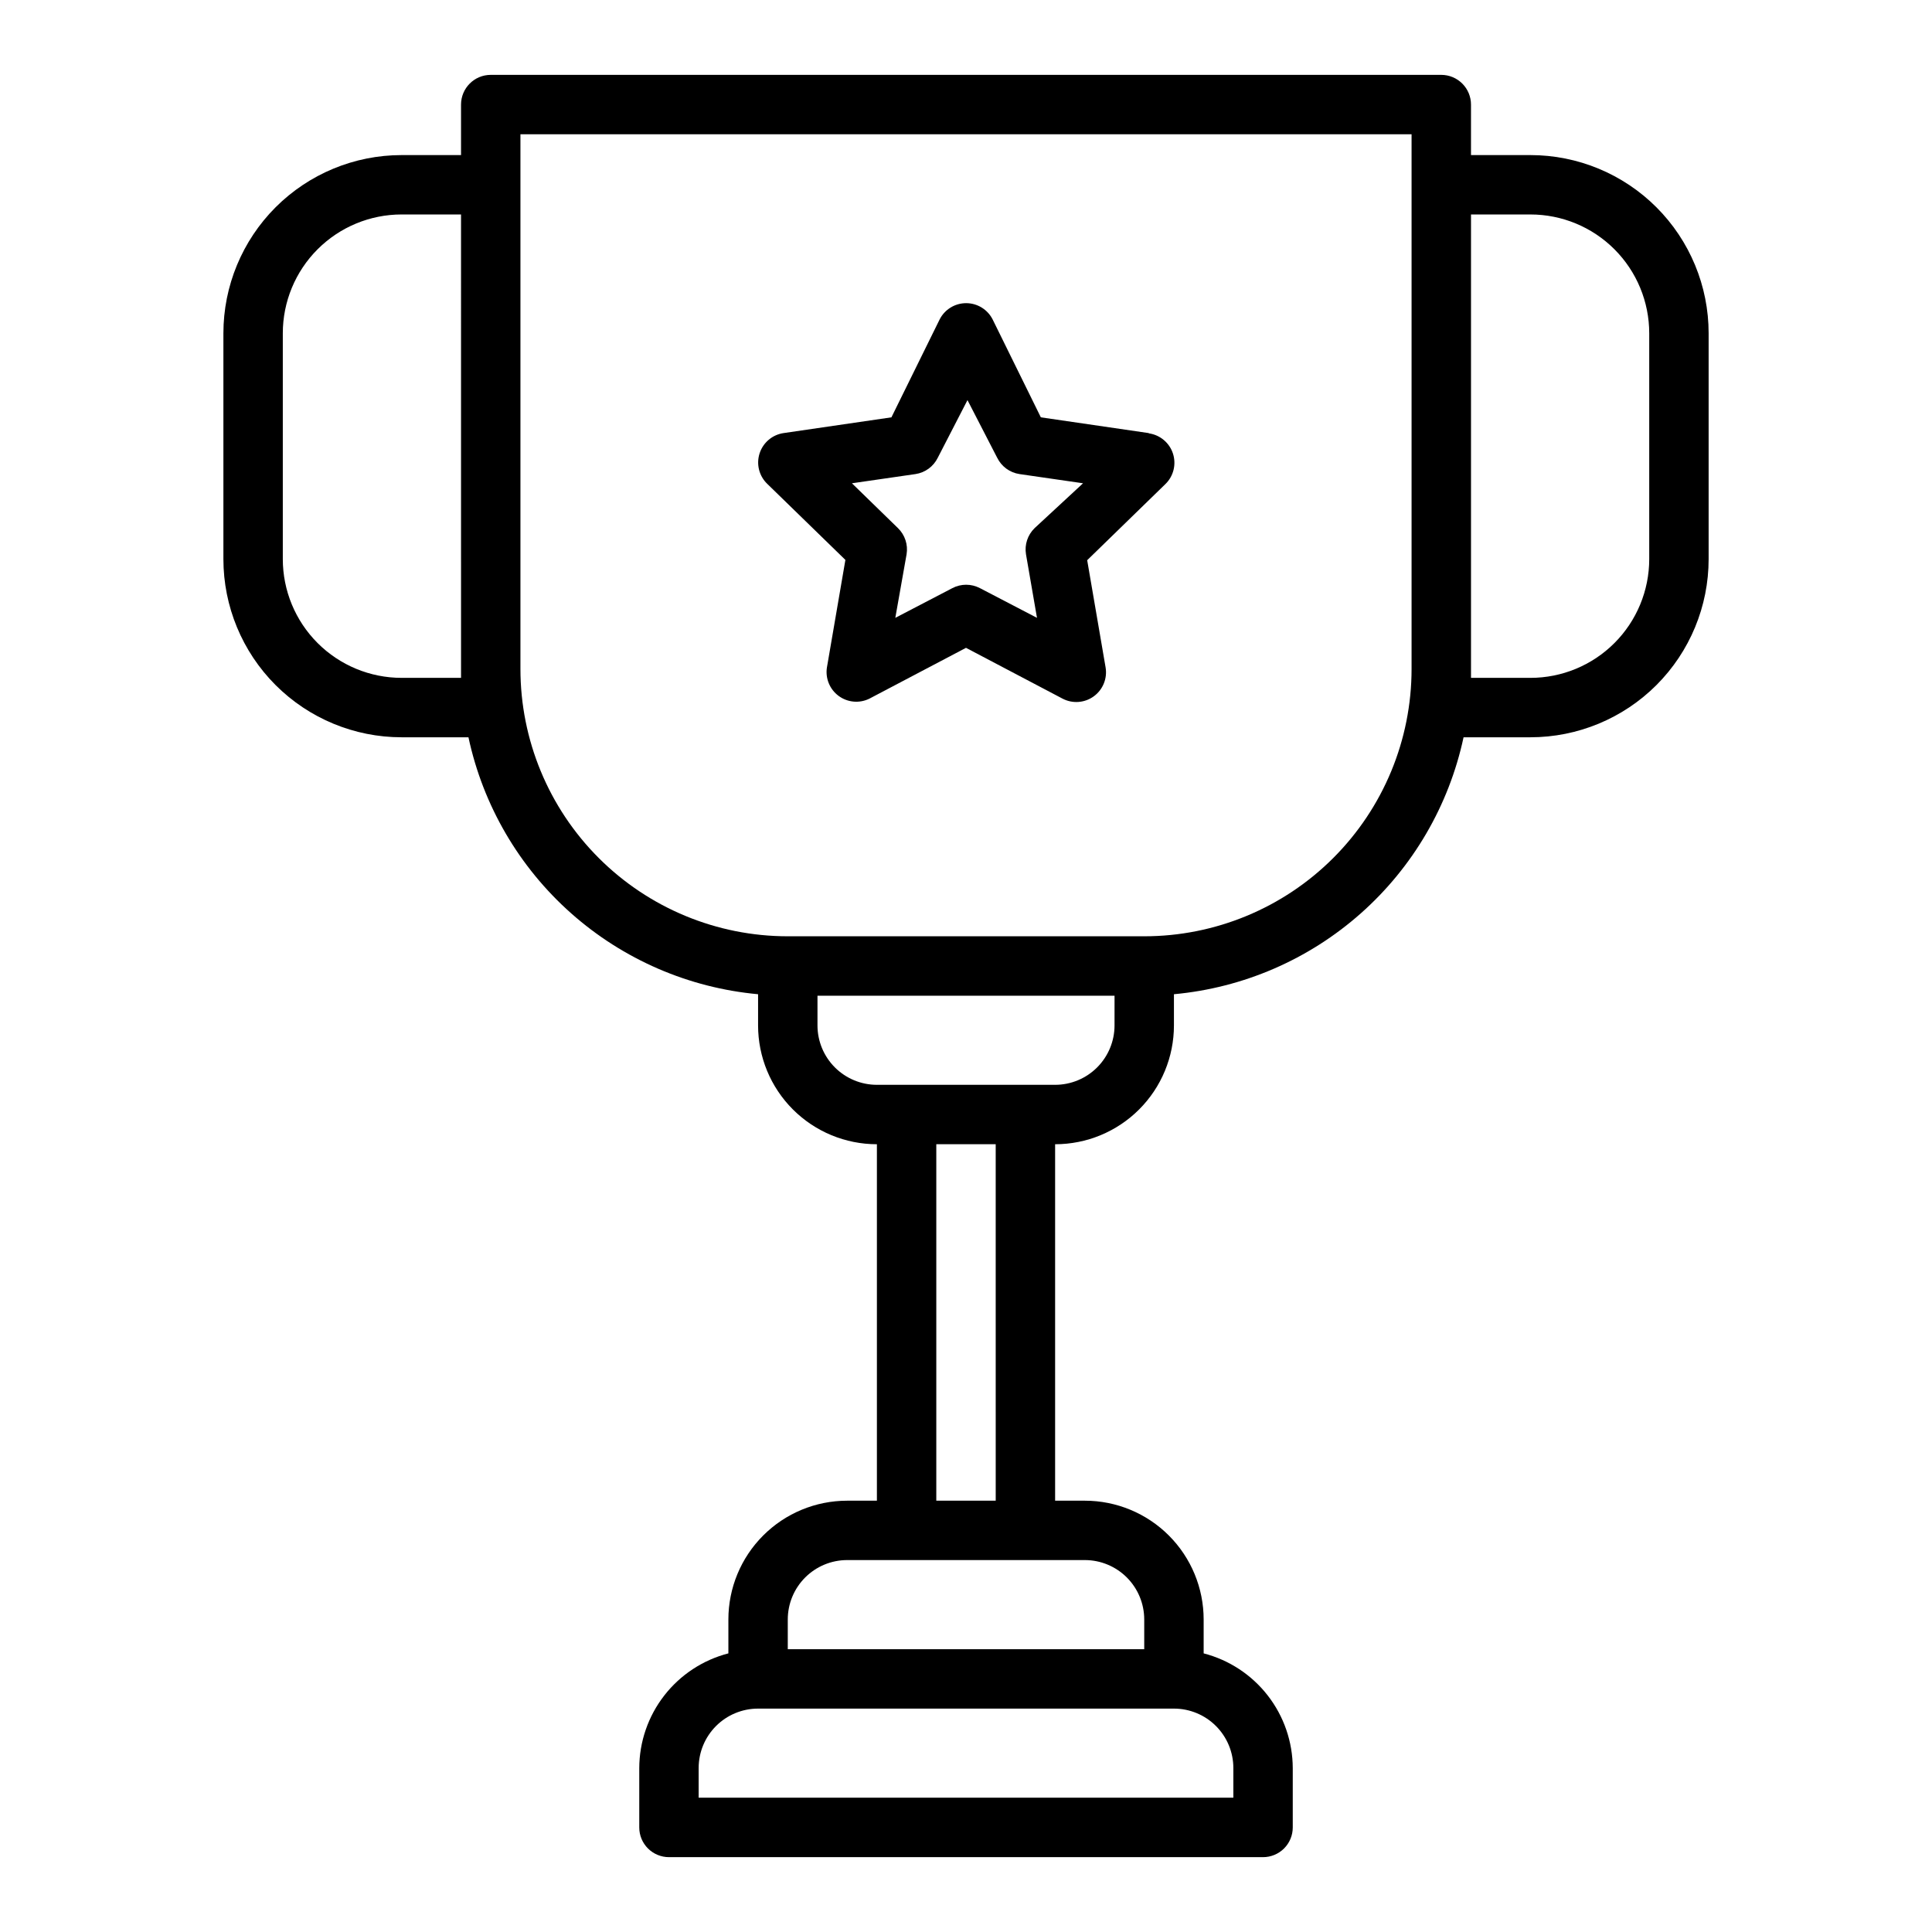 <?xml version="1.0" encoding="UTF-8"?>
<!-- Uploaded to: ICON Repo, www.iconrepo.com, Generator: ICON Repo Mixer Tools -->
<svg fill="#000000" width="800px" height="800px" version="1.1" viewBox="144 144 512 512" xmlns="http://www.w3.org/2000/svg">
 <g>
  <path d="m525.95 163.84h-251.9c-4.348 0-7.871 3.527-7.871 7.875v13.383h-15.746c-12.527 0-24.539 4.977-33.398 13.832-8.855 8.859-13.832 20.871-13.832 33.398v59.828c0 12.527 4.977 24.539 13.832 33.398 8.859 8.855 20.871 13.832 33.398 13.832h17.711c3.867 18.051 13.398 34.391 27.207 46.641 13.805 12.25 31.168 19.766 49.547 21.453v8.266c0 8.352 3.316 16.359 9.223 22.266s13.914 9.223 22.266 9.223v94.465h-7.871c-8.352 0-16.363 3.316-22.266 9.223-5.906 5.906-9.223 13.914-9.223 22.266v8.973c-6.742 1.742-12.719 5.668-16.992 11.168-4.273 5.496-6.602 12.254-6.625 19.219v15.746c0 2.086 0.828 4.09 2.305 5.566 1.477 1.473 3.481 2.305 5.566 2.305h157.44c2.086 0 4.09-0.832 5.566-2.305 1.477-1.477 2.305-3.481 2.305-5.566v-15.746c-0.023-6.965-2.352-13.723-6.625-19.219-4.273-5.5-10.246-9.426-16.988-11.168v-8.973c0-8.352-3.32-16.359-9.223-22.266-5.906-5.906-13.918-9.223-22.266-9.223h-7.875v-94.465c8.352 0 16.363-3.316 22.266-9.223 5.906-5.906 9.223-13.914 9.223-22.266v-8.266c18.383-1.688 35.742-9.203 49.547-21.453 13.809-12.25 23.34-28.59 27.207-46.641h17.711c12.527 0 24.539-4.977 33.398-13.832 8.859-8.859 13.836-20.871 13.836-33.398v-59.828c0-12.527-4.977-24.539-13.836-33.398-8.859-8.855-20.871-13.832-33.398-13.832h-15.742v-13.383c0-2.09-0.832-4.09-2.309-5.566-1.477-1.477-3.477-2.309-5.566-2.309zm-259.77 159.8h-15.746c-8.352 0-16.359-3.316-22.266-9.223s-9.223-13.914-9.223-22.266v-59.828c0-8.352 3.316-16.359 9.223-22.266s13.914-9.223 22.266-9.223h15.742zm204.67 288.9v7.871h-141.7v-7.871c0-4.176 1.66-8.18 4.613-11.133s6.957-4.609 11.133-4.609h110.21c4.176 0 8.18 1.656 11.133 4.609s4.613 6.957 4.613 11.133zm-23.617-39.359v7.871h-94.465v-7.871c0-4.176 1.66-8.18 4.613-11.133s6.957-4.613 11.133-4.613h62.977c4.176 0 8.18 1.66 11.133 4.613 2.949 2.953 4.609 6.957 4.609 11.133zm-39.359-31.488h-15.746v-94.465h15.742zm31.488-125.95c0 4.176-1.66 8.18-4.613 11.133s-6.957 4.613-11.133 4.613h-47.23c-4.176 0-8.18-1.66-11.133-4.613s-4.613-6.957-4.613-11.133v-7.871h78.723zm7.871-23.617h-94.465c-18.789 0-36.809-7.461-50.098-20.75-13.285-13.285-20.75-31.305-20.75-50.098v-141.7h236.16v141.7c0 18.793-7.465 36.812-20.75 50.098-13.285 13.289-31.309 20.75-50.098 20.75zm102.34-191.29c8.352 0 16.359 3.316 22.266 9.223s9.223 13.914 9.223 22.266v59.828c0 8.352-3.316 16.359-9.223 22.266s-13.914 9.223-22.266 9.223h-15.742v-122.8z"/>
  <path d="m448.41 258.77-28.574-4.172-12.754-25.898c-1.332-2.672-4.059-4.359-7.043-4.359-2.988 0-5.715 1.688-7.047 4.359l-12.754 25.898-28.574 4.172c-2.973 0.434-5.441 2.519-6.363 5.383-0.922 2.859-0.133 5.996 2.035 8.078l20.703 20.152-4.879 28.418h-0.004c-0.484 2.914 0.707 5.856 3.078 7.613 2.375 1.762 5.531 2.043 8.18 0.73l25.586-13.461 25.582 13.461c2.648 1.387 5.848 1.152 8.266-0.598 2.418-1.75 3.641-4.719 3.148-7.668l-4.879-28.418 20.703-20.152c2.164-2.082 2.953-5.219 2.035-8.078-0.922-2.863-3.391-4.949-6.367-5.383zm-30.23 25.191h0.004c-1.852 1.797-2.703 4.383-2.285 6.926l2.914 16.848-15.113-7.871c-2.293-1.203-5.031-1.203-7.32 0l-15.113 7.871 2.988-16.848c0.418-2.543-0.434-5.129-2.281-6.926l-12.203-11.887 16.848-2.441c2.559-0.383 4.766-2.004 5.902-4.328l7.871-15.273 7.871 15.273h0.004c1.137 2.324 3.344 3.945 5.902 4.328l16.848 2.441z"/>
 </g>
</svg>